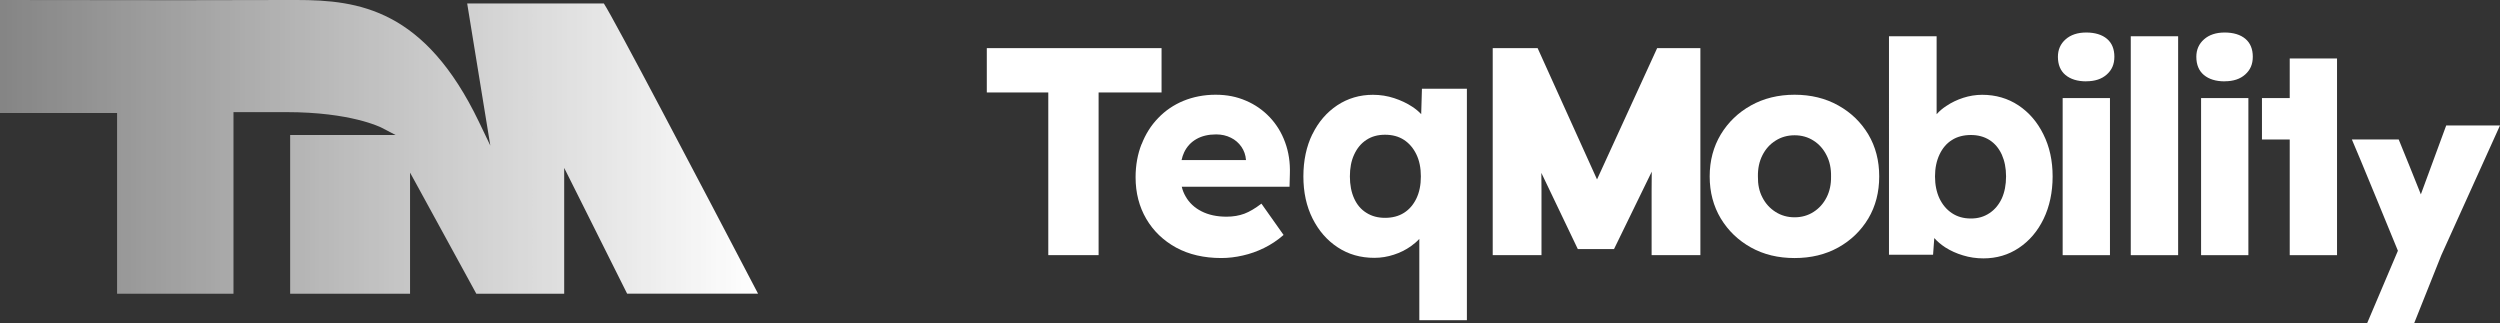 <?xml version="1.0" encoding="UTF-8"?><svg id="Layer_2" xmlns="http://www.w3.org/2000/svg" xmlns:xlink="http://www.w3.org/1999/xlink" viewBox="0 0 373.68 48.31"><rect x="0" y="0" width="373.68" height="48.31" fill="#333333" stroke="none"/><defs><linearGradient id="linear-gradient" x1="0" y1="21.96" x2="113.28" y2="21.96" gradientUnits="userSpaceOnUse"><stop offset="0" stop-color="#fff" stop-opacity=".4"/><stop offset="1" stop-color="#fff"/></linearGradient></defs><g id="Layer_1-2"><path d="M90.26.52h-20.43l2.83,17.38.63,3.86-1.69-3.52C63.52,1.41,53.69,0,44.32,0c-.46,0-.91,0-1.36,0h-.16c-3.2.02-8.6.03-16.06.03C15.39.03,2.79.01,0,0v16.89h17.5v27.02h17.4v-27.15h7.9c9.68,0,14.11,2.26,14.3,2.36l2.03,1.06h-15.76v23.73h17.92v-18.11l1.06,1.93,8.85,16.18h13.13v-18.81l1.07,2.13,8.34,16.67h19.57C104.57,27.19,91.83,2.93,90.26.52Z" style="fill:url(#linear-gradient);"/><path d="M173.62,7.19v6.63h-9.41v24.32h-7.52V13.82h-9.19v-6.63h26.12Z" style="fill:#fff;"/><path d="M170.64,21.56c.58-1.5,1.4-2.81,2.47-3.91,1.06-1.11,2.32-1.97,3.79-2.58,1.45-.59,3.06-.91,4.79-.91s3.17.3,4.54.89c1.37.58,2.55,1.41,3.56,2.47,1,1.06,1.78,2.32,2.3,3.76.53,1.44.77,3.02.71,4.73l-.05,1.9h-16.11c.12.52.31.99.57,1.44.54.96,1.34,1.71,2.39,2.24,1.04.53,2.29.8,3.74.8,1,0,1.89-.16,2.67-.45.77-.29,1.62-.8,2.54-1.5l3.31,4.68c-.91.8-1.89,1.45-2.92,1.95-1.03.51-2.09.88-3.16,1.12-1.08.25-2.15.38-3.22.38-2.59,0-4.84-.52-6.76-1.56-1.91-1.05-3.4-2.48-4.46-4.29-1.06-1.81-1.6-3.88-1.6-6.22,0-1.79.3-3.45.89-4.95ZM186.24,23.94v-.04c-.06-.74-.29-1.39-.69-1.97-.4-.57-.92-1.03-1.56-1.34-.65-.33-1.39-.5-2.21-.5-1.15,0-2.13.23-2.94.69-.81.46-1.43,1.12-1.84,1.98-.17.36-.3.75-.39,1.17h9.63Z" style="fill:#fff;"/><path d="M196.17,20.06c.89-1.83,2.14-3.27,3.71-4.32,1.58-1.04,3.35-1.57,5.33-1.57,1.11,0,2.18.17,3.18.5,1,.33,1.9.75,2.7,1.28.52.34.97.71,1.34,1.12l.11-3.81h6.72v34.6h-7.11v-12.15c-.37.4-.79.76-1.27,1.1-.75.53-1.6.96-2.54,1.26-.94.31-1.91.47-2.91.47-2.07,0-3.89-.52-5.48-1.57-1.6-1.05-2.84-2.48-3.76-4.31-.92-1.84-1.37-3.93-1.37-6.29s.45-4.49,1.34-6.31ZM202.41,29.67c.42.93,1.03,1.65,1.83,2.14.8.51,1.73.75,2.79.75s2.03-.24,2.83-.75c.79-.5,1.4-1.21,1.85-2.14s.67-2.03.67-3.3-.22-2.36-.67-3.29-1.06-1.65-1.85-2.17c-.8-.52-1.74-.77-2.83-.77s-2,.25-2.79.77c-.8.52-1.4,1.25-1.83,2.19-.44.94-.64,2.03-.64,3.27s.21,2.37.64,3.3Z" style="fill:#fff;"/><path d="M229.83,7.19l8.88,19.63,8.99-19.63h6.46v30.95h-7.29v-9.64c0-.98.01-1.93.02-2.84l-5.64,11.57h-5.41l-5.45-11.39c.01.85.02,1.73.02,2.66v9.64h-7.29V7.19h6.71Z" style="fill:#fff;"/><path d="M257.21,20.09c1.11-1.83,2.61-3.27,4.51-4.33,1.9-1.06,4.08-1.6,6.52-1.6s4.62.53,6.53,1.6c1.9,1.06,3.39,2.5,4.49,4.33,1.09,1.84,1.63,3.92,1.63,6.28s-.54,4.45-1.63,6.29c-1.1,1.83-2.59,3.27-4.49,4.33-1.91,1.06-4.08,1.58-6.53,1.58s-4.62-.52-6.52-1.58c-1.9-1.06-3.4-2.5-4.51-4.33-1.1-1.84-1.66-3.93-1.66-6.29s.56-4.44,1.66-6.28ZM263.43,29.51c.47.92,1.12,1.63,1.97,2.17.83.53,1.79.8,2.84.8s2.01-.27,2.83-.8c.83-.53,1.48-1.25,1.95-2.17.47-.92.69-1.96.67-3.14.02-1.17-.19-2.23-.67-3.16-.47-.93-1.11-1.66-1.95-2.19-.82-.53-1.77-.8-2.83-.8s-2.01.27-2.84.8c-.85.53-1.5,1.26-1.97,2.19-.47.93-.69,1.98-.67,3.16-.02,1.19.19,2.23.67,3.14Z" style="fill:#fff;"/><path d="M289.47,5.42v11.65c.41-.46.89-.87,1.45-1.23.77-.52,1.61-.92,2.53-1.22.91-.29,1.85-.45,2.83-.45,2.03,0,3.83.53,5.41,1.57,1.58,1.05,2.83,2.49,3.74,4.34.92,1.84,1.38,3.93,1.38,6.29s-.46,4.51-1.35,6.35c-.89,1.84-2.13,3.29-3.69,4.33-1.56,1.05-3.34,1.57-5.31,1.57-1.06,0-2.08-.15-3.05-.45-.98-.29-1.85-.69-2.64-1.19-.63-.41-1.19-.88-1.65-1.4l-.18,2.5h-6.59V5.42h7.12ZM291.76,31.86c.79.53,1.73.8,2.83.8s1.98-.27,2.78-.8c.8-.53,1.4-1.26,1.84-2.19.42-.93.64-2.03.64-3.3s-.22-2.32-.64-3.27c-.44-.94-1.04-1.67-1.84-2.17-.8-.51-1.73-.75-2.78-.75s-2.04.24-2.83.75c-.8.5-1.41,1.22-1.86,2.17-.44.94-.67,2.03-.67,3.27s.23,2.37.67,3.3c.45.93,1.06,1.66,1.86,2.19Z" style="fill:#fff;"/><path d="M311.85,12.16c-1.33,0-2.36-.32-3.12-.95-.75-.63-1.13-1.54-1.13-2.72,0-1.06.38-1.93,1.15-2.61.77-.68,1.8-1.02,3.09-1.02s2.36.32,3.1.95c.74.63,1.1,1.53,1.1,2.67s-.38,1.98-1.13,2.65c-.75.68-1.78,1.02-3.07,1.02Z" style="fill:#fff;"/><rect x="308.31" y="14.66" width="7.07" height="23.48" style="fill:#fff;"/><path d="M325.57,5.42v32.72h-7.08V5.42h7.08Z" style="fill:#fff;"/><path d="M332.54,12.16c-1.33,0-2.36-.32-3.12-.95-.75-.63-1.13-1.54-1.13-2.72,0-1.06.38-1.93,1.15-2.61.77-.68,1.8-1.02,3.09-1.02s2.36.32,3.1.95c.74.63,1.1,1.53,1.1,2.67s-.38,1.98-1.13,2.65c-.75.68-1.78,1.02-3.07,1.02Z" style="fill:#fff;"/><rect x="329" y="14.66" width="7.07" height="23.48" style="fill:#fff;"/><path d="M358.54,20.85h-7c.57,1.23,6.88,16.63,6.88,16.63l-4.6,10.83h7.03l4.06-10.17,8.77-19.39h-8.04s-3.58,9.69-3.79,10.3c-.06-.23-3.31-8.2-3.31-8.2Z" style="fill:#fff;"/><polygon points="338.1 14.66 338.1 20.85 342.25 20.85 342.25 38.14 349.32 38.14 349.32 8.74 342.25 8.74 342.25 14.66 338.1 14.66" style="fill:#fff;"/></g></svg>